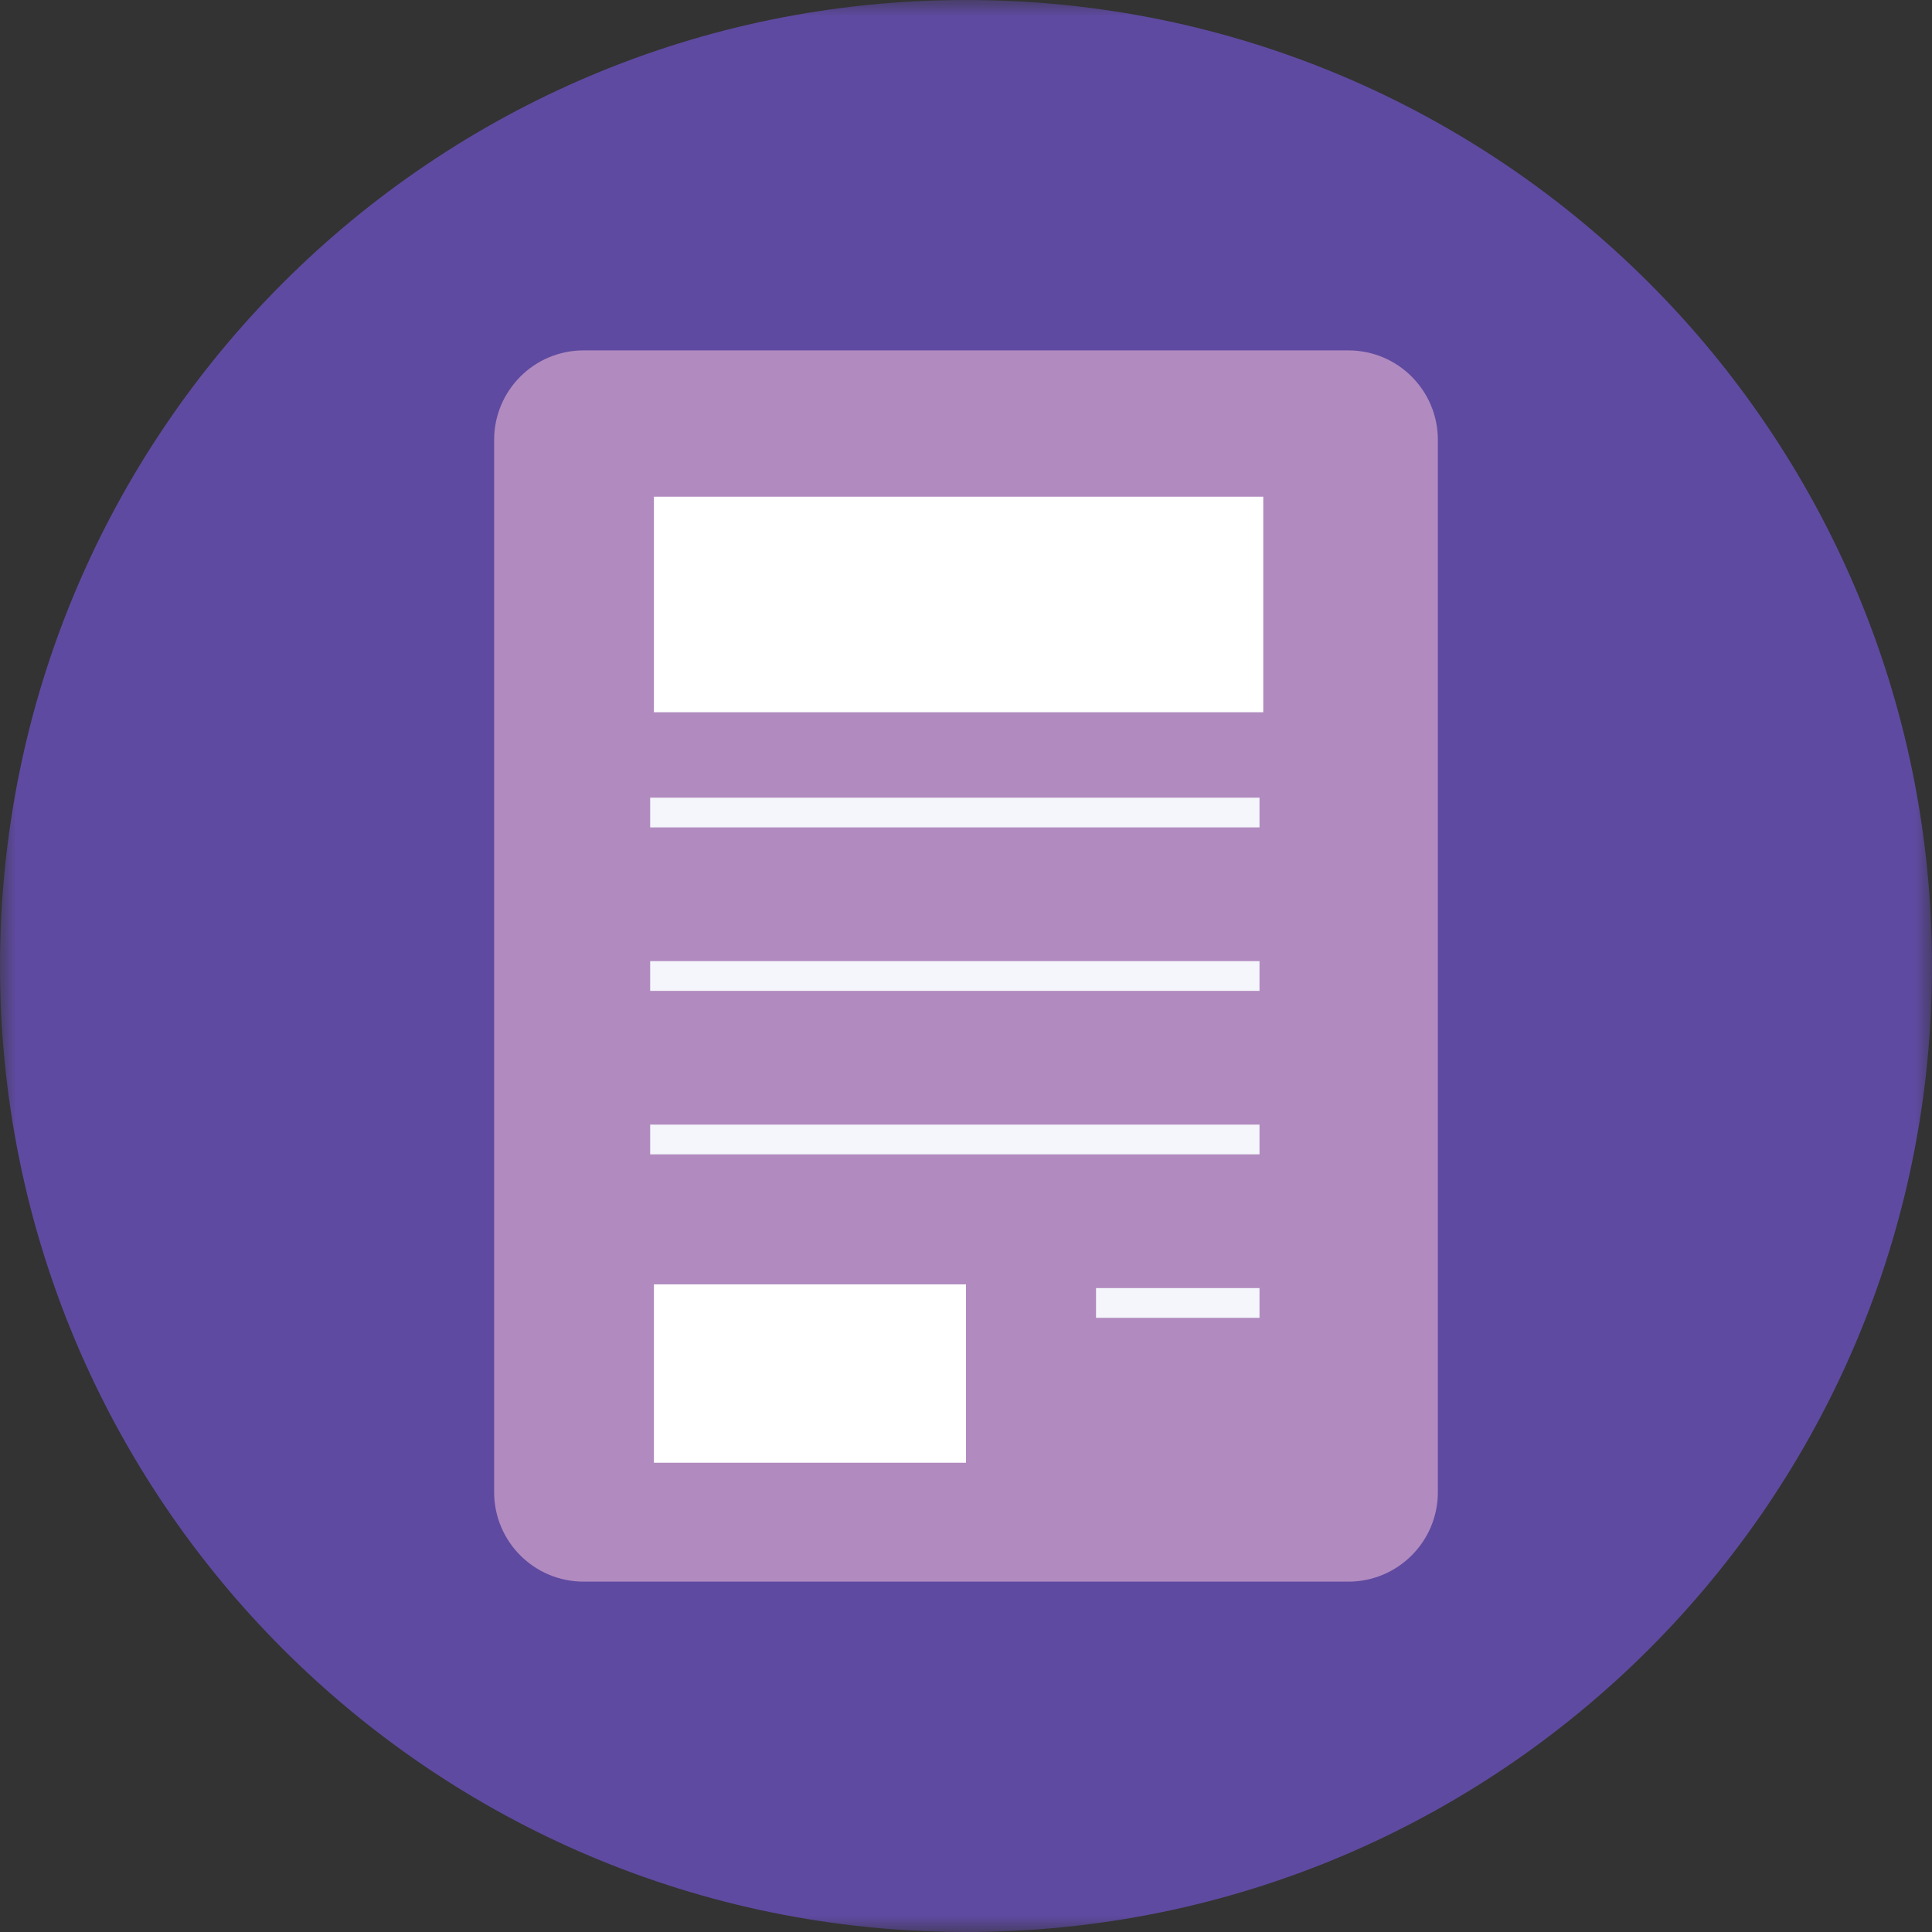 <?xml version="1.0" encoding="UTF-8"?>
<svg width="60px" height="60px" viewBox="0 0 60 60" version="1.1" xmlns="http://www.w3.org/2000/svg" xmlns:xlink="http://www.w3.org/1999/xlink">
    <rect x="0" y="0" width="60" height="60" fill="#333333" stroke="none"/>
    <!-- Generator: Sketch 55.1 (78136) - https://sketchapp.com -->
    <title>Group 13</title>
    <desc>Created with Sketch.</desc>
    <defs>
        <polygon id="path-1" points="0 0 60 0 60 60 0 60"></polygon>
        <polygon id="path-3" points="0 60 60 60 60 0 0 0"></polygon>
    </defs>
    <g id="Page-1" stroke="none" stroke-width="1" fill="none" fill-rule="evenodd">
        <g id="Esper-dev-home-1" transform="translate(-1120, -474)">
            <g id="Group-13" transform="translate(1120, 474)">
                <g id="Group-3">
                    <mask id="mask-2" fill="white">
                        <use xlink:href="#path-1"></use>
                    </mask>
                    <g id="Clip-2"></g>
                    <path d="M60,30 C60,46.569 46.569,60 30,60 C13.431,60 0,46.569 0,30 C0,13.431 13.431,0 30,0 C46.569,0 60,13.431 60,30" id="Fill-1" fill="#5F4AA1" mask="url(#mask-2)"></path>
                </g>
                <path d="M41.875,49.119 L18.125,49.119 C16.59,49.119 15.346,47.875 15.346,46.34 L15.346,13.66 C15.346,12.125 16.59,10.882 18.125,10.882 L41.875,10.882 C43.41,10.882 44.654,12.125 44.654,13.66 L44.654,46.34 C44.654,47.875 43.41,49.119 41.875,49.119" id="Fill-4" fill="#B18BBF"></path>
                <mask id="mask-4" fill="white">
                    <use xlink:href="#path-3"></use>
                </mask>
                <g id="Clip-7"></g>
                <polygon id="Fill-6" fill="#F4F6FB" mask="url(#mask-4)" points="20.192 25.695 39.115 25.695 39.115 24.772 20.192 24.772"></polygon>
                <polygon id="Fill-8" fill="#F4F6FB" mask="url(#mask-4)" points="20.192 30.772 39.115 30.772 39.115 29.849 20.192 29.849"></polygon>
                <polygon id="Fill-9" fill="#F4F6FB" mask="url(#mask-4)" points="20.192 35.849 39.115 35.849 39.115 34.926 20.192 34.926"></polygon>
                <polygon id="Fill-10" fill="#F4F6FB" mask="url(#mask-4)" points="34.038 40.926 39.115 40.926 39.115 40.003 34.038 40.003"></polygon>
                <polygon id="Fill-11" fill="#FFFFFF" mask="url(#mask-4)" points="20.308 22.119 39.231 22.119 39.231 15.426 20.308 15.426"></polygon>
                <polygon id="Fill-12" fill="#FFFFFF" mask="url(#mask-4)" points="20.308 45.426 30 45.426 30 39.888 20.308 39.888"></polygon>
            </g>
        </g>
    </g>
</svg>